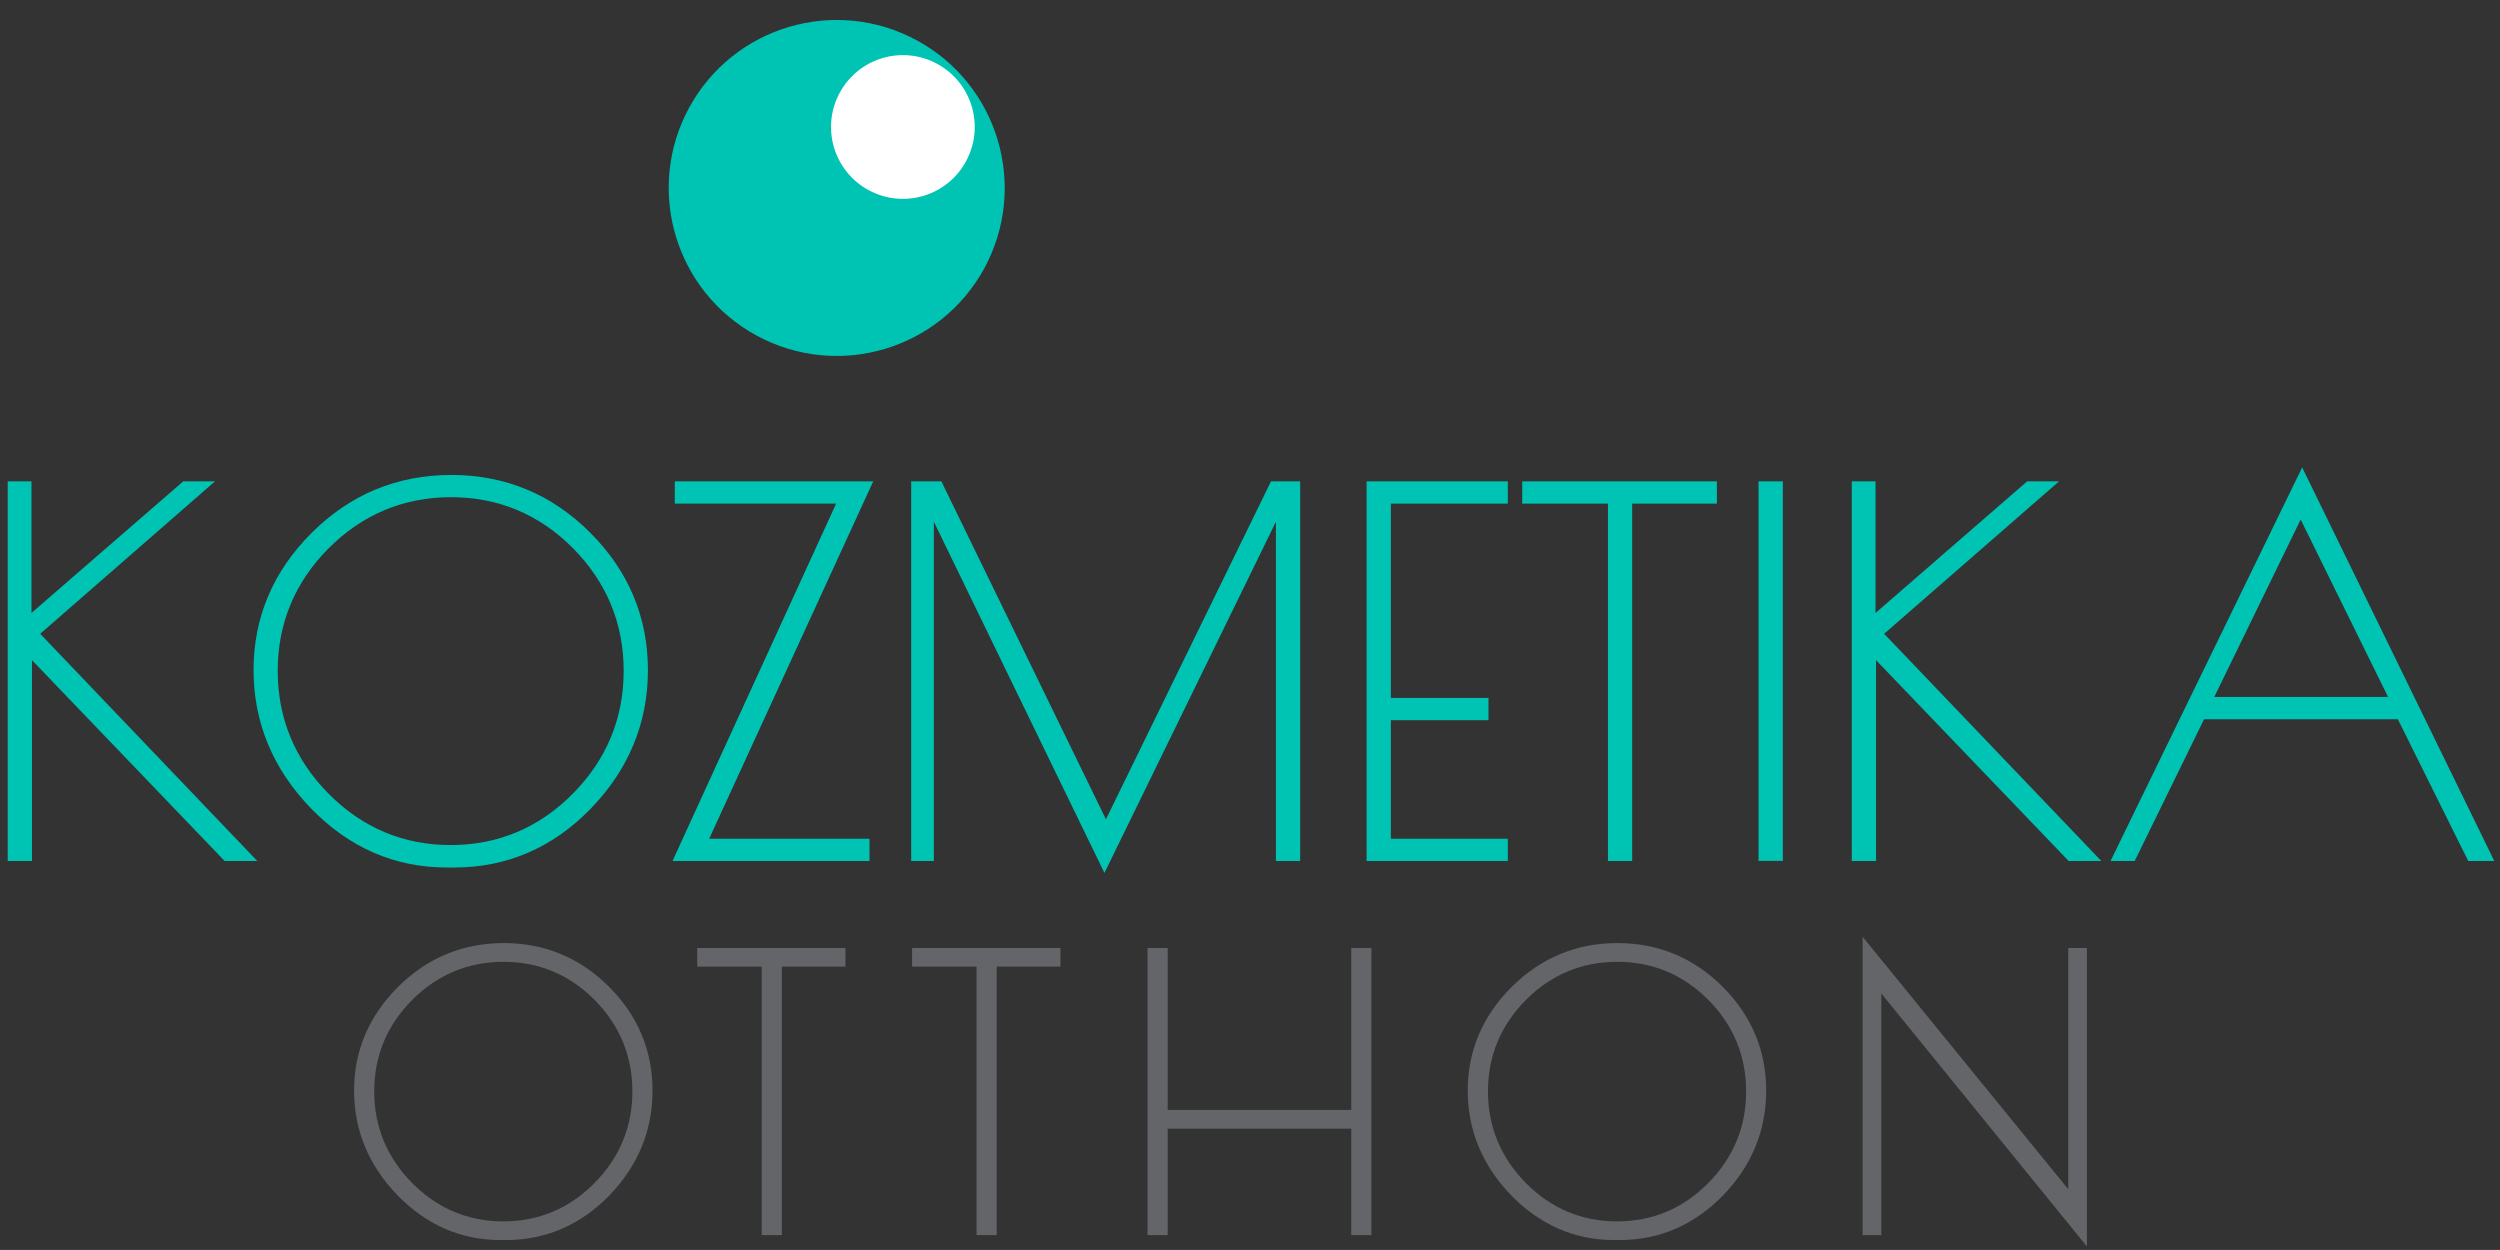 <?xml version="1.0" encoding="utf-8"?>
<!-- Generator: Adobe Illustrator 25.2.0, SVG Export Plug-In . SVG Version: 6.00 Build 0)  -->
<svg version="1.1" id="Layer_1" xmlns="http://www.w3.org/2000/svg" xmlns:xlink="http://www.w3.org/1999/xlink" x="0px" y="0px"
	 viewBox="0 0 249.45 124.72" style="enable-background:new 0 0 249.45 124.72;" xml:space="preserve">
<rect x="0" y="0" width="249.45" height="124.72" fill="#333333" stroke="none"/>
<style type="text/css">
	.st0{fill:none;}
	.st1{fill:#636569;}
	.st2{fill:#00C4B3;}
	.st3{fill:#FFFFFF;}
</style>
<g>
	<g>
		<g>
			<path class="st0" d="M152.26,118.04c2.51,2.54,5.57,3.82,9.09,3.82c3.52,0,6.57-1.29,9.09-3.82c2.51-2.54,3.79-5.62,3.79-9.15
				c0-3.53-1.27-6.6-3.77-9.13c-2.5-2.53-5.56-3.8-9.09-3.8c-3.53,0-6.59,1.28-9.11,3.81c-2.51,2.53-3.79,5.6-3.79,9.13
				C148.47,112.43,149.75,115.5,152.26,118.04z"/>
			<path class="st0" d="M41.14,118.04c2.51,2.54,5.57,3.82,9.09,3.82c3.52,0,6.57-1.29,9.09-3.82c2.51-2.54,3.79-5.62,3.79-9.15
				c0-3.53-1.27-6.6-3.77-9.13c-2.5-2.53-5.56-3.8-9.09-3.8c-3.53,0-6.59,1.28-9.1,3.81c-2.51,2.53-3.79,5.6-3.79,9.13
				C37.35,112.43,38.63,115.5,41.14,118.04z"/>
			<path class="st1" d="M50.26,94.1c-4.08,0-7.62,1.47-10.54,4.37c-2.91,2.9-4.39,6.38-4.39,10.35c0,3.96,1.46,7.48,4.33,10.44
				c2.88,2.96,6.33,4.47,10.26,4.47h0.56c3.98,0,7.45-1.5,10.32-4.45c2.86-2.95,4.31-6.47,4.31-10.46c0-3.99-1.46-7.48-4.35-10.37
				C57.87,95.57,54.34,94.1,50.26,94.1z M50.24,95.97c3.53,0,6.58,1.28,9.09,3.8c2.5,2.53,3.77,5.6,3.77,9.13
				c0,3.53-1.27,6.61-3.79,9.15c-2.51,2.54-5.57,3.82-9.09,3.82c-3.52,0-6.57-1.29-9.09-3.82c-2.51-2.54-3.79-5.62-3.79-9.15
				c0-3.53,1.27-6.6,3.79-9.13C43.65,97.25,46.72,95.97,50.24,95.97z"/>
			<polygon class="st1" points="69.57,96.45 76,96.45 76,123.24 78.01,123.24 78.01,96.45 84.36,96.45 84.36,94.59 69.57,94.59 			
				"/>
			<polygon class="st1" points="91.01,96.45 97.44,96.45 97.44,123.24 99.45,123.24 99.45,96.45 105.81,96.45 105.81,94.59 
				91.01,94.59 			"/>
			<polygon class="st1" points="134.83,110.75 116.51,110.75 116.51,94.59 114.5,94.59 114.5,123.24 116.51,123.24 116.51,112.62 
				134.83,112.62 134.83,123.24 136.84,123.24 136.84,94.59 134.83,94.59 			"/>
			<path class="st1" d="M161.38,94.1c-4.08,0-7.62,1.47-10.54,4.37c-2.91,2.9-4.39,6.38-4.39,10.35c0,3.96,1.46,7.48,4.33,10.44
				c2.88,2.96,6.33,4.47,10.26,4.47h0.56c3.98,0,7.45-1.5,10.32-4.45c2.86-2.95,4.31-6.47,4.31-10.46c0-3.99-1.46-7.48-4.35-10.37
				C168.99,95.57,165.46,94.1,161.38,94.1z M161.37,95.97c3.53,0,6.58,1.28,9.09,3.8c2.5,2.53,3.77,5.6,3.77,9.13
				c0,3.53-1.27,6.61-3.79,9.15c-2.51,2.54-5.57,3.82-9.09,3.82c-3.52,0-6.58-1.29-9.09-3.82c-2.51-2.54-3.79-5.62-3.79-9.15
				c0-3.53,1.27-6.6,3.79-9.13C154.77,97.25,157.84,95.97,161.37,95.97z"/>
			<polygon class="st1" points="206.37,94.59 206.37,118.66 185.85,93.47 185.85,123.24 187.72,123.24 187.72,99.13 208.23,124.37 
				208.23,94.59 			"/>
		</g>
		<g>
			<polygon class="st0" points="238.28,69.54 229.57,51.84 220.95,69.54 			"/>
			<path class="st0" d="M32.79,79.2c3.37,3.4,7.47,5.12,12.18,5.12c4.72,0,8.81-1.72,12.18-5.12c3.37-3.4,5.08-7.53,5.08-12.26
				s-1.7-8.85-5.05-12.23c-3.35-3.38-7.45-5.1-12.18-5.1c-4.73,0-8.84,1.72-12.21,5.1c-3.37,3.38-5.08,7.5-5.08,12.23
				C27.71,71.68,29.42,75.8,32.79,79.2z"/>
			<polygon class="st2" points="21.45,48.03 18.28,48.03 3.14,61.16 3.14,48.03 0.77,48.03 0.77,85.91 3.19,85.91 3.19,65.87 
				22.29,85.78 22.41,85.91 25.67,85.91 4.01,63.24 			"/>
			<path class="st2" d="M45.02,47.39c-5.39,0-10.08,1.94-13.92,5.78c-3.85,3.83-5.8,8.44-5.8,13.68c0,5.24,1.93,9.88,5.72,13.8
				c3.8,3.92,8.36,5.91,13.56,5.91h0.74c5.26,0,9.85-1.98,13.63-5.88c3.78-3.9,5.7-8.55,5.7-13.82c0-5.28-1.94-9.89-5.75-13.7
				C55.08,49.33,50.42,47.39,45.02,47.39z M45,49.61c4.73,0,8.83,1.72,12.18,5.1c3.35,3.39,5.05,7.5,5.05,12.23
				s-1.71,8.86-5.08,12.26c-3.37,3.4-7.47,5.12-12.18,5.12c-4.71,0-8.81-1.72-12.18-5.12c-3.37-3.4-5.08-7.53-5.08-12.26
				c0-4.73,1.71-8.85,5.08-12.23C36.16,51.33,40.27,49.61,45,49.61z"/>
			<polygon class="st2" points="67.33,48.03 67.33,50.25 83.43,50.25 67.36,85.35 67.11,85.91 86.76,85.91 86.76,83.69 70.76,83.69 
				87.13,48.03 			"/>
			<polygon class="st2" points="110.35,81.75 93.93,48.03 90.92,48.03 90.92,85.91 93.18,85.91 93.18,52.06 110.2,87.1 
				127.31,52.06 127.31,85.91 129.73,85.91 129.73,48.03 126.82,48.03 			"/>
			<polygon class="st2" points="136.36,85.91 150.45,85.91 150.45,83.69 138.78,83.69 138.78,71.86 148.52,71.86 148.52,69.64 
				138.78,69.64 138.78,50.25 150.45,50.25 150.45,48.03 136.36,48.03 			"/>
			<polygon class="st2" points="151.89,50.25 160.44,50.25 160.44,85.91 162.86,85.91 162.86,50.25 171.31,50.25 171.31,48.03 
				151.89,48.03 			"/>
			<rect x="175.47" y="48.03" class="st2" width="2.42" height="37.87"/>
			<polygon class="st2" points="205.45,48.03 202.27,48.03 187.14,61.16 187.14,48.03 184.77,48.03 184.77,85.91 187.19,85.91 
				187.19,65.87 206.41,85.91 209.67,85.91 188,63.24 			"/>
			<path class="st2" d="M229.71,46.64l-19.12,39.27H213l6.92-14.14h19.34l7.02,14.14h2.6L229.71,46.64z M238.28,69.54h-17.34
				l8.62-17.7L238.28,69.54z"/>
		</g>
		<g>
			<g>
				<g>
					<path class="st2" d="M91.49,4.03c-8.13-4.42-18.31-1.41-22.73,6.72c-4.42,8.13-1.41,18.31,6.73,22.73
						c8.13,4.42,18.31,1.41,22.73-6.72C102.63,18.62,99.62,8.44,91.49,4.03z"/>
				</g>
			</g>
			<g>
				<path class="st3" d="M93.51,6.37c-3.48-1.89-7.83-0.6-9.72,2.88c-1.89,3.48-0.6,7.84,2.88,9.72c3.48,1.89,7.84,0.61,9.72-2.88
					C98.28,12.61,96.99,8.26,93.51,6.37z"/>
			</g>
		</g>
	</g>
</g>
</svg>
